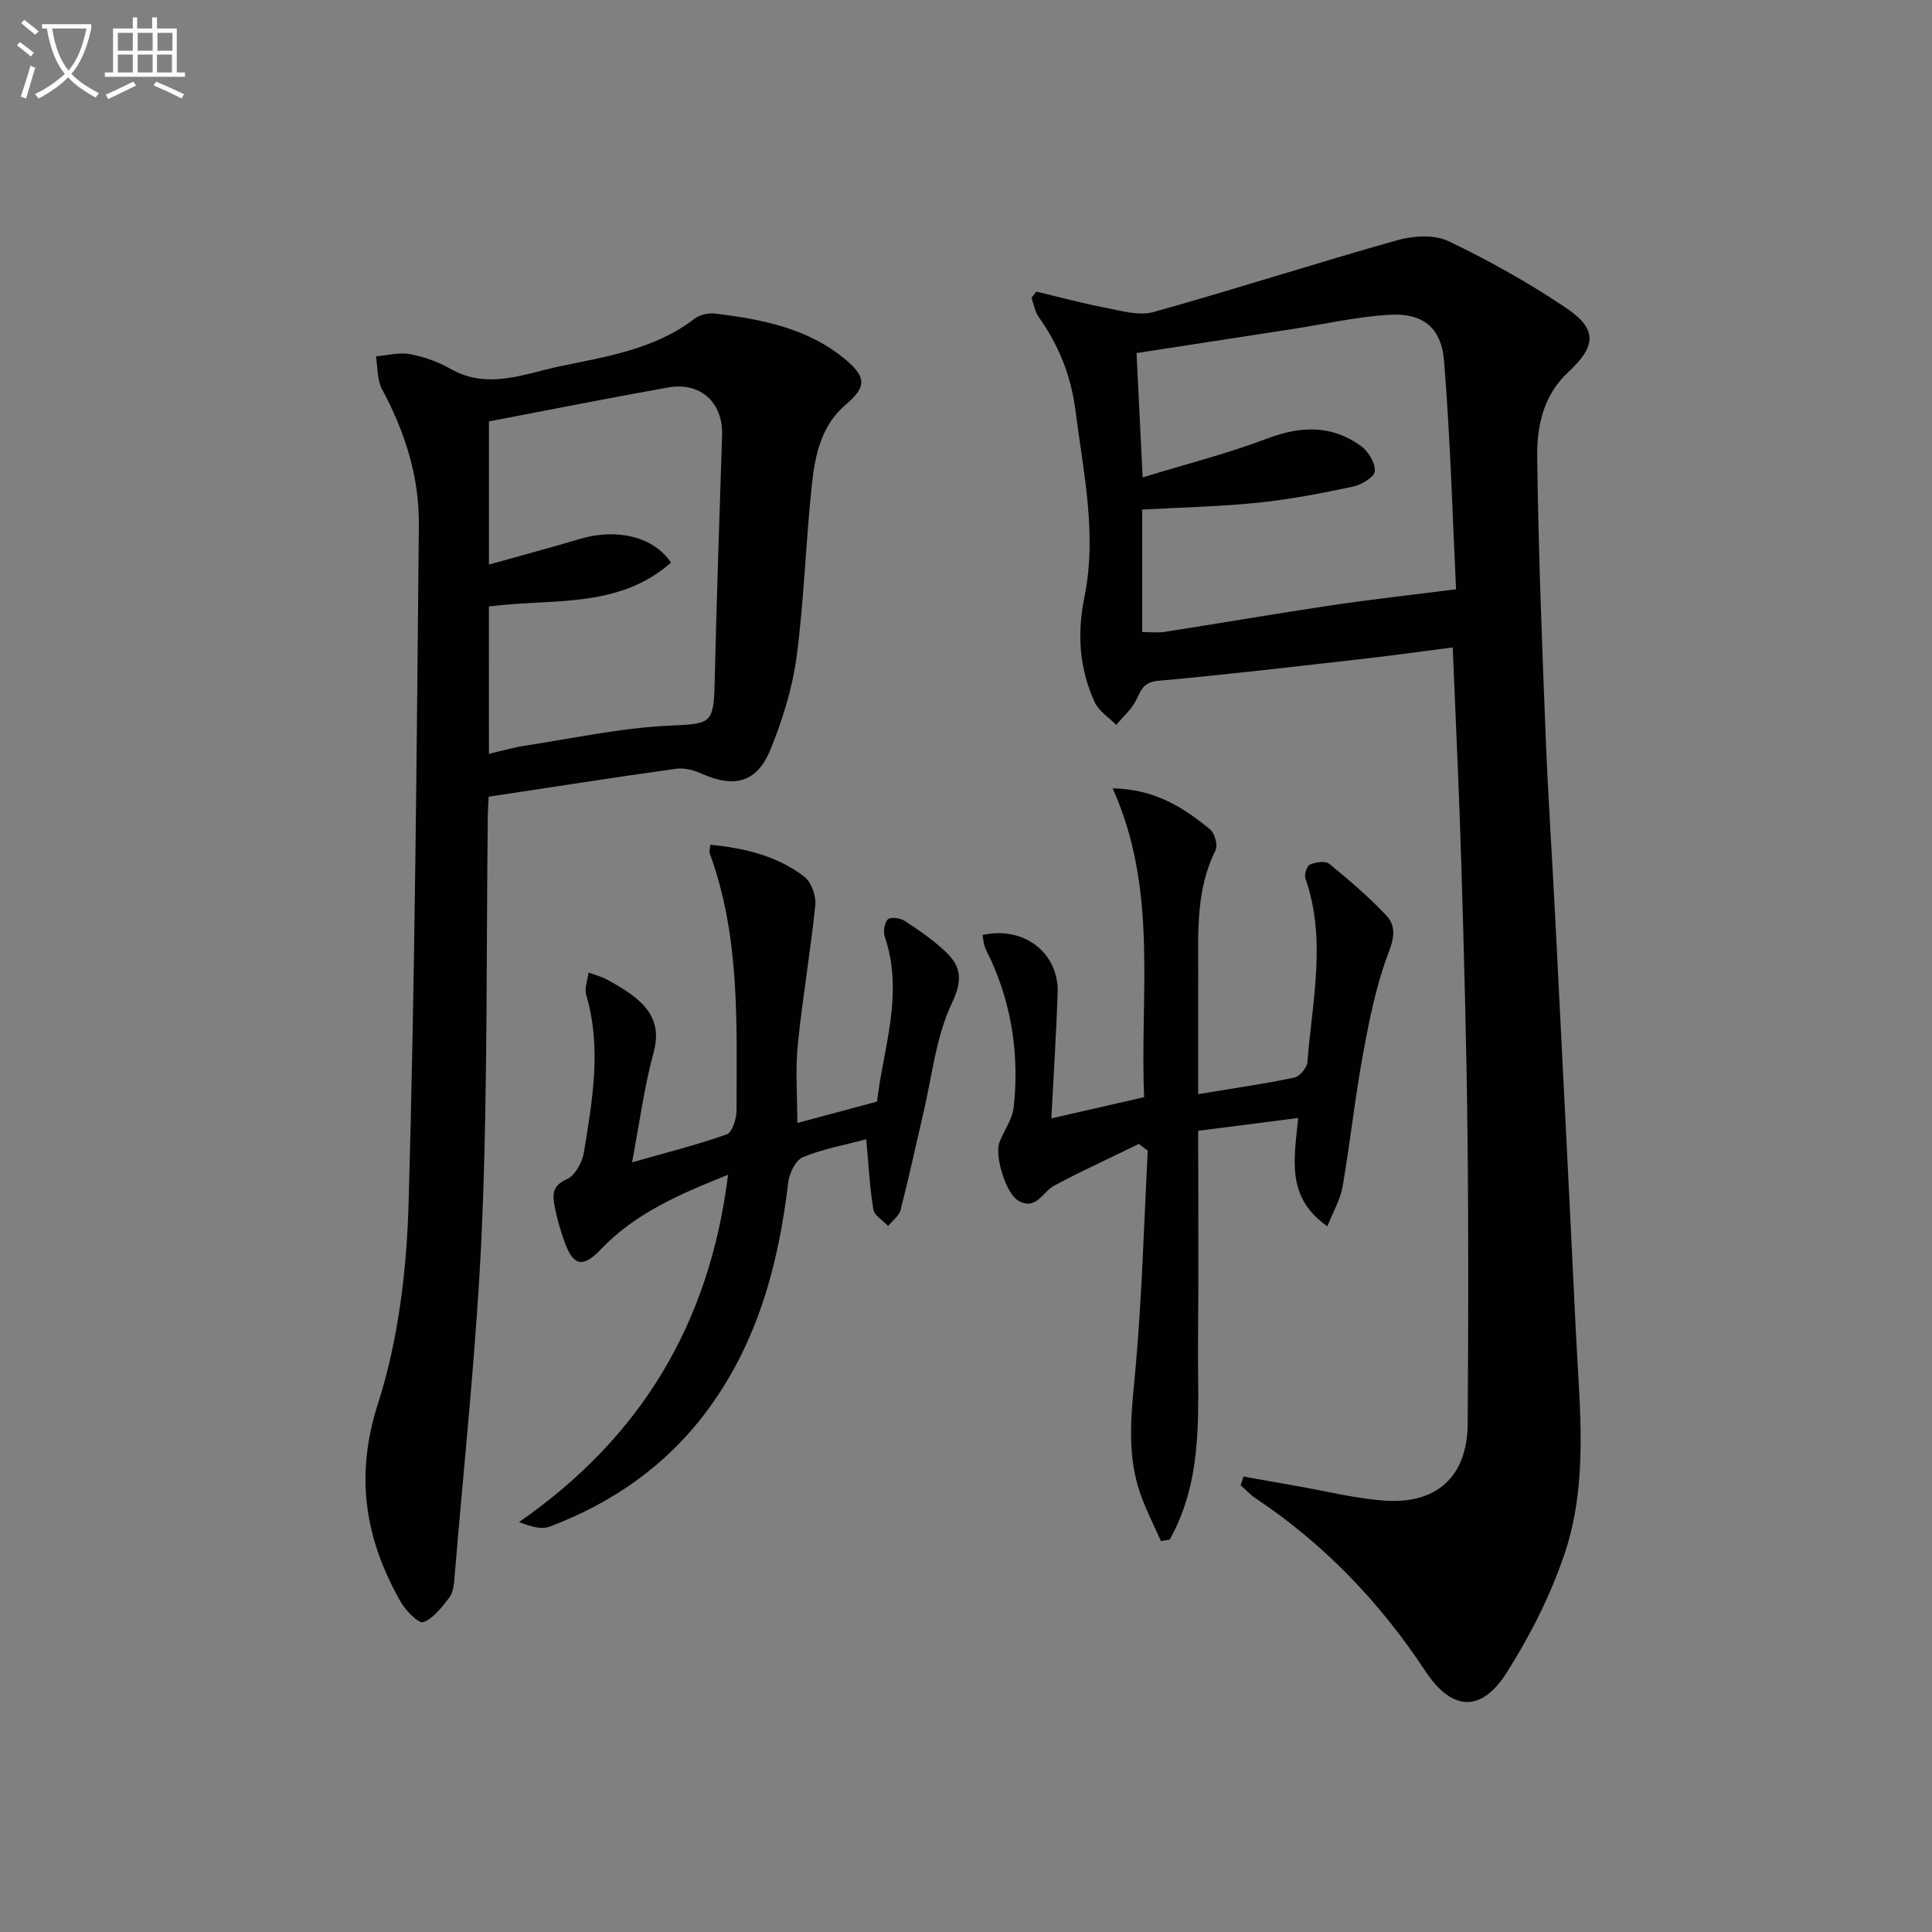 <svg enable-background="new 0 0 400 400" viewBox="0 0 400 400" xmlns="http://www.w3.org/2000/svg"><rect x="0" y="0" width="400" height="400" fill="#808080" stroke="none"/><path d="m6.4 11.7c-1-.8-1.9-1.6-2.9-2.3l.6-.7c.9.7 1.9 1.4 2.9 2.2zm-2.1 8.3c.7-2.1 1.4-4.2 2-6.4.2.1.6.3 1 .4-.7 2.3-1.3 4.4-1.9 6.4zm3-12.8c-1.1-.9-2.1-1.7-2.9-2.4l.6-.7c1 .8 2 1.5 3 2.4zm1.4-1.3v-.9h10.2v.9c-.9 4.2-2.3 7.3-4.1 9.4 1.3 1.4 3.2 2.7 5.7 4-.2.2-.4.5-.7.9-2.5-1.4-4.4-2.7-5.7-4.2-1.4 1.5-3.5 3-6.1 4.4 0 0 0 0-.1-.1-.3-.4-.5-.7-.7-.8 2.7-1.3 4.7-2.8 6.2-4.2-1.8-2.2-3-5.3-3.7-9.4zm9.2 0h-7.1c.6 3.8 1.7 6.7 3.4 8.7 1.7-2 2.9-4.8 3.7-8.7z" fill="#fbfcfa"/><path d="m31.6 3.6h.9v2.3h4.1v9.1h1.7v.9h-16.6v-.9h1.7v-9.1h4.1v-2.3h.9v2.3h3.1v-2.3zm-4 13.3.6.8c-1.9.9-3.8 1.9-5.8 2.8-.2-.3-.3-.6-.5-.9 2-.9 3.9-1.8 5.7-2.7zm-3.2-10.1v3.7h3.1v-3.7zm0 4.5v3.7h3.1v-3.7zm4.1-4.5v3.7h3.1v-3.7zm0 4.5v3.7h3.1v-3.7zm9.1 9.1c-2.1-1.1-4.1-2-5.8-2.7l.5-.8c2.2.9 4.1 1.8 5.8 2.6zm-1.9-13.6h-3.1v3.7h3.1zm-3.2 4.5v3.7h3.1v-3.7z" fill="#fbfcfa"/><g fill="#010101"><path d="m214.56 60.38c4.78 1.13 9.52 2.42 14.34 3.34 3.26.62 6.9 1.73 9.89.89 16.9-4.72 33.61-10.12 50.51-14.88 3.3-.93 7.66-1.2 10.59.2 8.37 3.99 16.53 8.58 24.23 13.74 6.66 4.47 6.43 7.94.48 13.47-5.05 4.7-6.41 11.06-6.34 17.33.23 19.12.98 38.23 1.73 57.33.5 12.79 1.36 25.57 2.01 38.35 1.45 28.56 2.9 57.12 4.27 85.68.74 15.43 2.68 31.07-2.39 46.02-2.9 8.53-7.09 16.82-11.93 24.44-5.34 8.43-11.42 7.92-16.87-.34-9.37-14.2-20.9-26.26-35.09-35.72-1.14-.76-2.09-1.81-3.13-2.73.2-.6.4-1.2.6-1.8 3.7.66 7.4 1.34 11.11 1.98 6.04 1.05 12.04 2.58 18.12 3.01 10.89.76 17.11-5.11 17.18-15.91.13-19.99.19-39.98-.04-59.97-.21-18.64-.72-37.27-1.28-55.9-.44-14.76-1.16-29.52-1.78-44.87-6.19.8-12.03 1.62-17.89 2.29-14.35 1.62-28.68 3.33-43.06 4.62-3.12.28-3.57 1.93-4.63 4.05-.95 1.9-2.69 3.41-4.09 5.09-1.51-1.55-3.59-2.84-4.44-4.69-3.22-6.98-3.69-14.19-2.13-21.86 2.63-12.95-.24-25.79-1.88-38.63-.91-7.1-3.43-13.42-7.56-19.22-.81-1.13-1.04-2.67-1.54-4.02.35-.43.68-.86 1.01-1.29zm86.9 61.62c-.72-14.77-1.17-31.04-2.48-47.23-.57-7.09-4.49-10.04-11.52-9.59-6.59.42-13.1 1.9-19.65 2.91-10.8 1.67-21.59 3.33-32.5 5.01.4 8.17.8 16.25 1.26 25.74 8.95-2.74 17.57-4.93 25.84-8.06 6.95-2.63 13.34-2.81 19.37 1.57 1.52 1.1 2.97 3.51 2.86 5.21-.08 1.19-2.75 2.81-4.48 3.18-6.48 1.38-13.02 2.65-19.6 3.33-7.89.81-15.86.97-24.08 1.43v25.36c1.69 0 3.18.19 4.61-.03 11.47-1.79 22.92-3.77 34.4-5.48 8.1-1.22 16.25-2.11 25.97-3.35z"/><path d="m101.17 164.95c-.06 1.34-.15 2.5-.17 3.66-.34 28.3-.02 56.63-1.2 84.9-1.02 24.53-3.72 48.99-5.73 73.48-.11 1.3-.3 2.83-1.05 3.78-1.54 1.96-3.24 4.29-5.39 5.08-.95.35-3.65-2.4-4.69-4.23-7.33-12.95-9.53-25.88-4.7-40.97 4.24-13.23 5.97-27.68 6.36-41.66 1.33-46.76 1.66-93.54 2.12-140.32.1-9.92-2.87-19.27-7.62-28.07-1.05-1.94-.88-4.54-1.27-6.83 2.35-.19 4.8-.86 7.04-.45 2.9.54 5.84 1.58 8.4 3.04 7.72 4.4 15.22 1.03 22.65-.52 9.7-2.02 19.67-3.53 27.91-9.88 1.07-.82 2.87-1.2 4.23-1.04 9.79 1.2 19.4 3.05 27.24 9.73 4.12 3.51 3.98 5.6-.15 9.08-5.09 4.29-6.4 10.44-7.05 16.53-1.28 11.88-1.61 23.87-3.17 35.7-.85 6.48-2.89 12.95-5.33 19.04-2.82 7.02-7.46 8.24-14.36 5.17-1.59-.71-3.56-1.24-5.23-1.01-12.78 1.78-25.56 3.78-38.84 5.79zm.06-8.88c2.83-.65 5.06-1.32 7.33-1.66 9.98-1.52 19.93-3.7 29.96-4.17 8.58-.4 9.24-.23 9.44-8.84.41-17.1.97-34.19 1.54-51.29.23-6.71-4.42-11.09-11.17-9.89-12.35 2.2-24.66 4.66-37.1 7.03v29.64c6.55-1.84 12.77-3.5 18.95-5.34 7.42-2.21 15.16-.48 18.74 4.94-10.91 9.64-24.75 7.38-37.7 9.07.01 10.14.01 20.06.01 30.51z"/><path d="m248.07 226.53c7.19-1.19 13.58-2.11 19.89-3.42 1.12-.23 2.63-2.05 2.73-3.23.98-12.67 4-25.38-.42-38.02-.28-.8.31-2.6.95-2.87 1.18-.5 3.17-.8 3.98-.15 4.12 3.35 8.18 6.84 11.82 10.69 1.92 2.03 1.74 4.42.51 7.6-2.58 6.71-4.01 13.93-5.32 21.04-1.69 9.12-2.66 18.37-4.24 27.52-.45 2.63-1.92 5.08-3.15 8.2-8.71-6.08-6.82-14.05-6.05-22.42-6.92.89-13.54 1.74-20.7 2.65 0 14.64.12 28.92-.03 43.2-.15 14.09 1.43 28.5-5.88 41.44-.6.11-1.2.21-1.8.31-1.47-3.34-3.17-6.6-4.35-10.05-2.99-8.76-1.61-17.63-.83-26.61 1.28-14.68 1.68-29.45 2.45-44.17-.61-.47-1.23-.93-1.84-1.4-5.84 2.85-11.75 5.55-17.48 8.6-2.44 1.3-3.81 5.28-7.47 3.15-2.64-1.54-4.97-9.4-3.91-12.1.96-2.45 2.68-4.78 2.95-7.29 1.12-10.37-.28-20.47-4.55-30.08-.47-1.06-1.06-2.07-1.46-3.15-.27-.75-.3-1.6-.43-2.39 8.53-1.93 15.83 3.71 15.54 12.04-.3 8.58-.86 17.16-1.31 25.93 6.41-1.47 12.5-2.86 19.21-4.39-.92-21.22 2.98-42.88-6.52-63.94 8.71.16 14.66 3.95 20.16 8.48.97.8 1.67 3.31 1.14 4.35-4.07 8.12-3.57 16.79-3.58 25.42-.02 8-.01 15.97-.01 25.06z"/><path d="m179.35 235.87c-4.59 1.23-9.05 2.01-13.13 3.72-1.51.63-2.81 3.35-3.03 5.25-2.03 17.07-6.38 33.24-16.85 47.3-8.41 11.29-19.47 18.99-32.51 23.92-1.66.63-3.77.09-6.36-.94 25.26-17.53 39.45-41.12 43.27-71.9-10 4.01-19.22 7.94-26.39 15.49-3.56 3.75-5.61 3.46-7.37-1.33-.86-2.32-1.56-4.73-2.05-7.15s-.92-4.62 2.41-6.08c1.71-.74 3.22-3.5 3.55-5.56 1.76-10.81 3.71-21.66.48-32.6-.41-1.38.3-3.08.48-4.63 1.28.47 2.63.81 3.82 1.45 1.9 1.03 3.79 2.12 5.49 3.44 3.84 2.96 5.6 6.4 4.16 11.67-1.94 7.11-2.9 14.48-4.46 22.73 7.35-2.1 13.58-3.64 19.6-5.8 1.15-.41 2.03-3.23 2.03-4.93.01-17.93.79-35.97-5.55-53.25-.15-.4.06-.94.13-1.78 7.09.71 13.83 2.29 19.46 6.63 1.45 1.12 2.47 3.97 2.27 5.88-.99 9.68-2.67 19.28-3.63 28.96-.52 5.27-.09 10.64-.09 16.14 5.4-1.45 10.58-2.84 16.5-4.43 1.24-10.91 5.62-22.22 1.61-34.12-.36-1.07-.09-2.98.65-3.62.64-.55 2.62-.25 3.55.37 3.01 2.01 6.07 4.07 8.64 6.6 3.07 3.02 3.22 5.8 1.03 10.44-3.32 7.02-4.11 15.23-5.94 22.95-1.56 6.61-2.97 13.25-4.66 19.82-.32 1.25-1.7 2.22-2.59 3.32-1.06-1.14-2.83-2.15-3.05-3.43-.76-4.56-.98-9.2-1.47-14.53z"/></g></svg>
